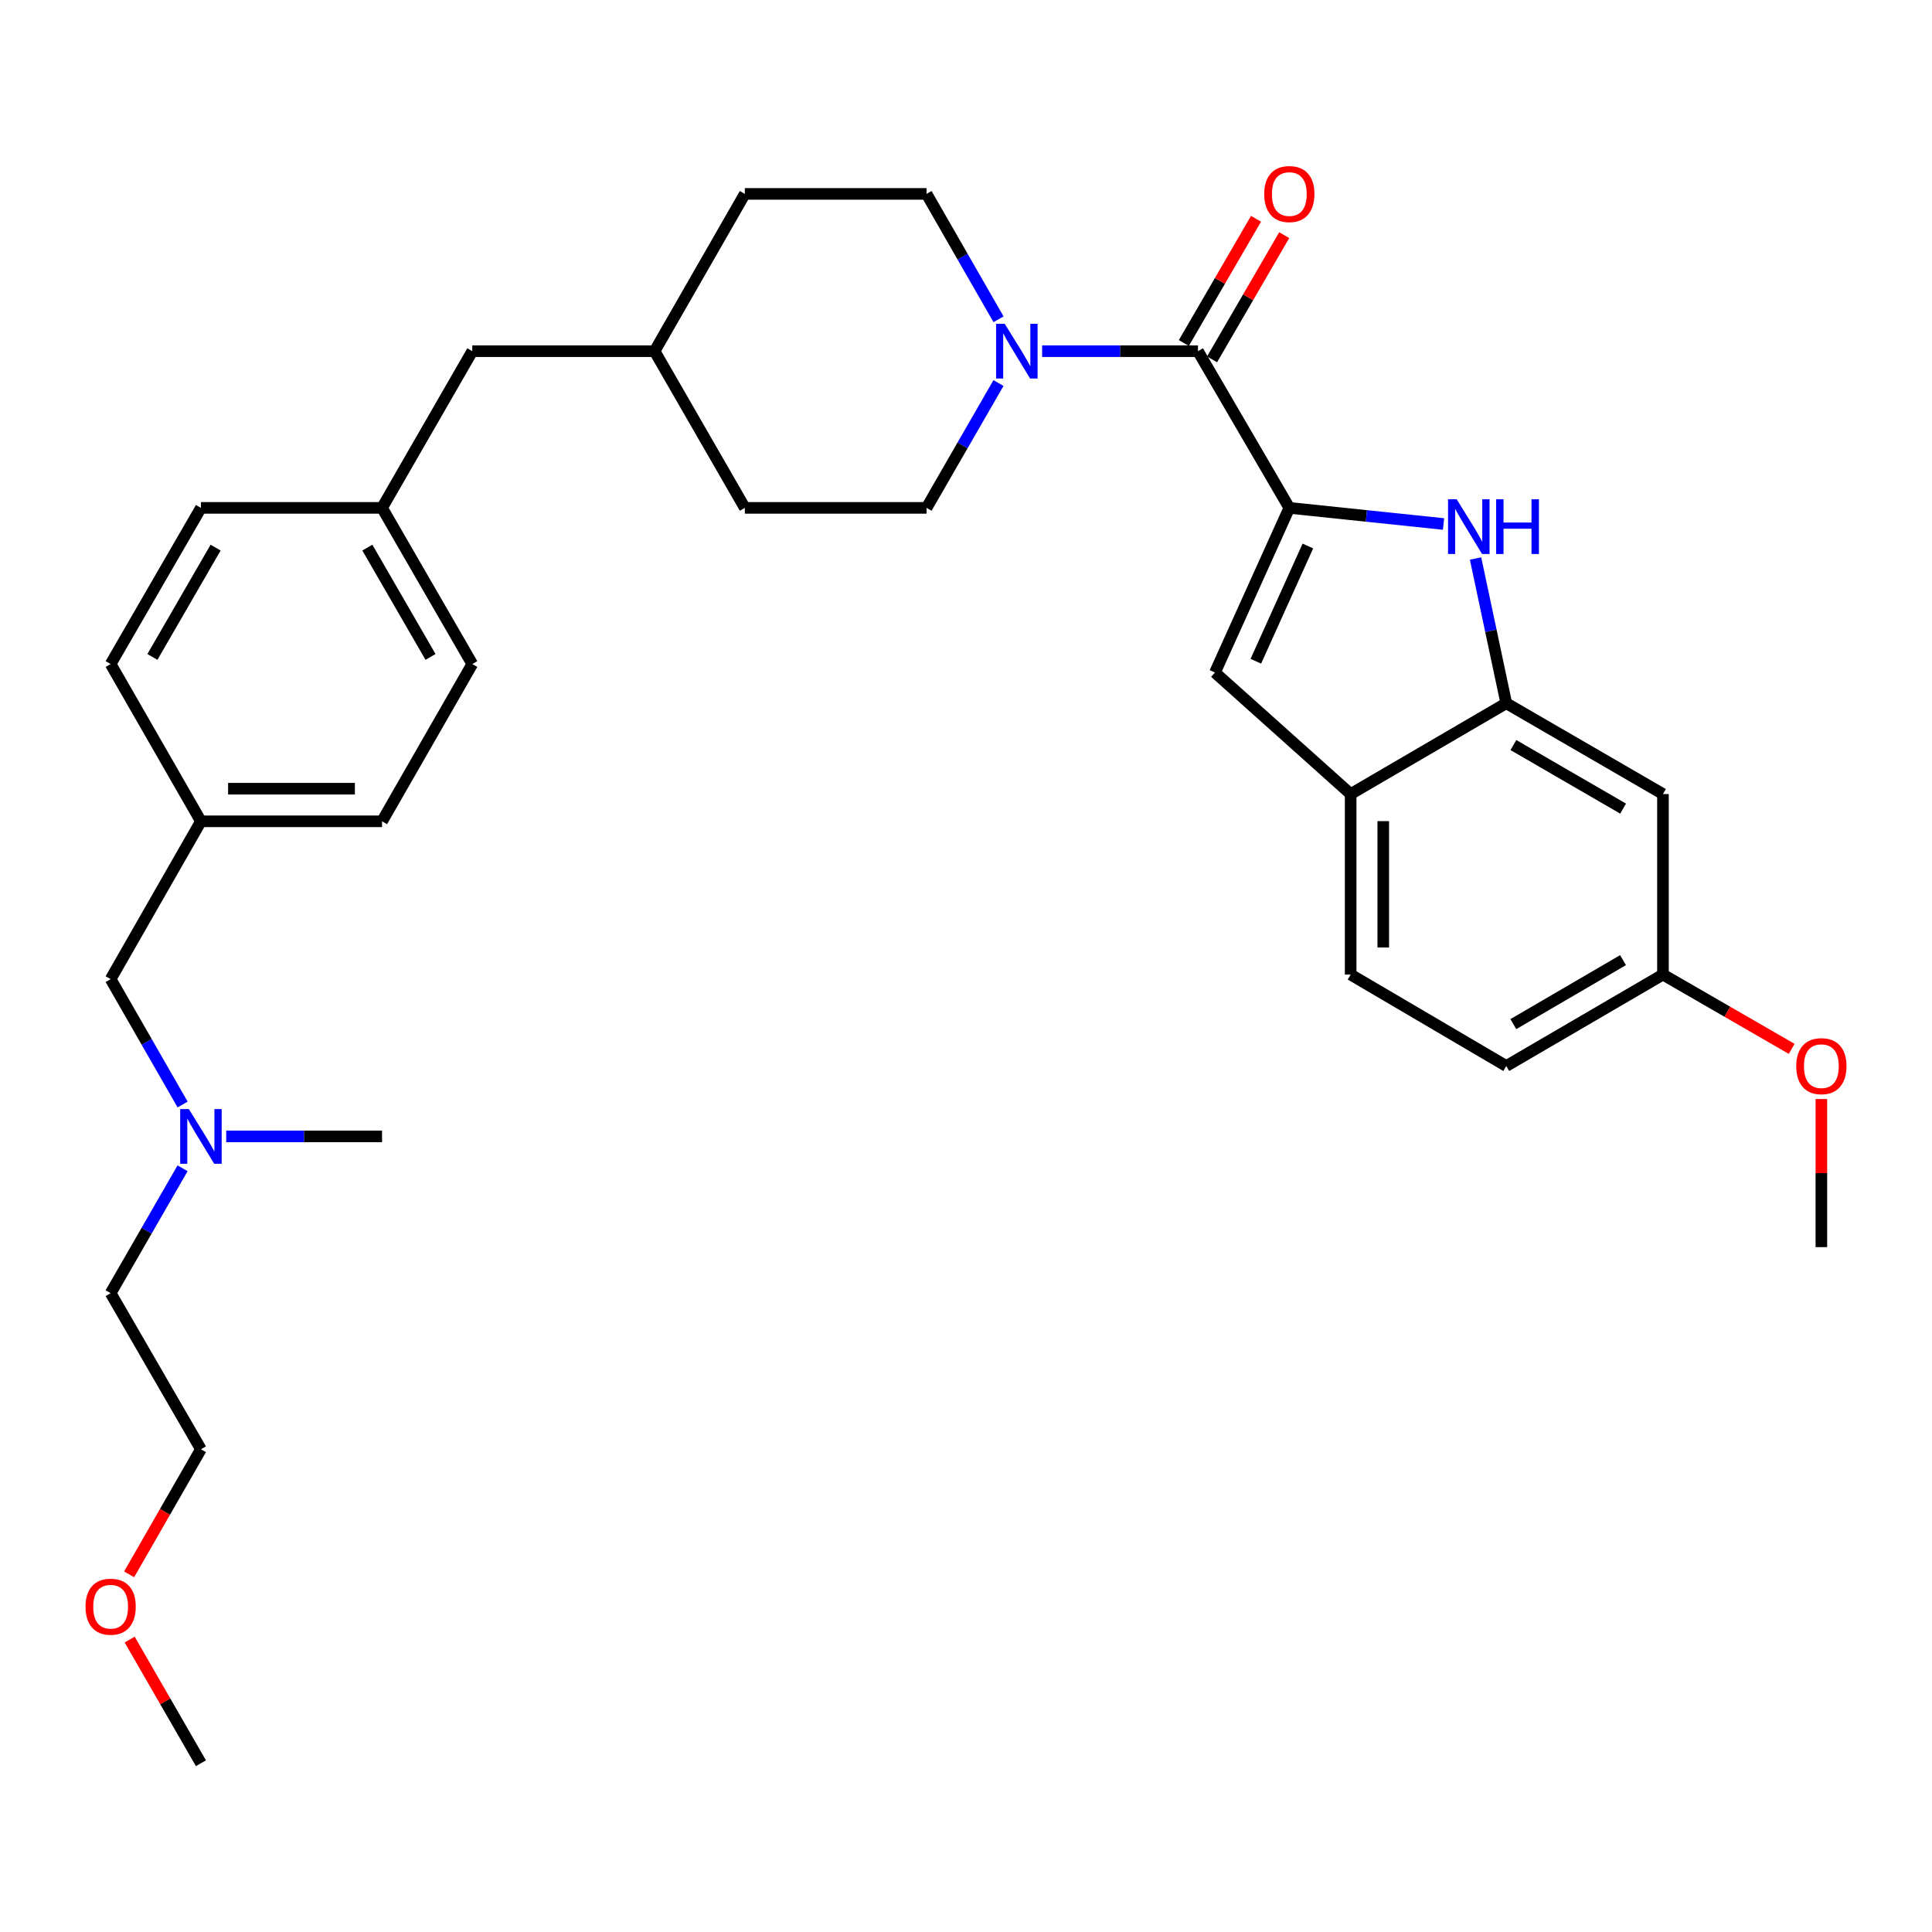 <?xml version='1.0' encoding='iso-8859-1'?>
<svg version='1.1' baseProfile='full'
              xmlns='http://www.w3.org/2000/svg'
                      xmlns:rdkit='http://www.rdkit.org/xml'
                      xmlns:xlink='http://www.w3.org/1999/xlink'
                  xml:space='preserve'
width='1000px' height='1000px' viewBox='0 0 1000 1000'>
<!-- END OF HEADER -->
<rect style='opacity:1.0;fill:#FFFFFF;stroke:none' width='1000' height='1000' x='0' y='0'> </rect>
<path class='bond-0' d='M 667.351,262.875 L 707.259,267.048' style='fill:none;fill-rule:evenodd;stroke:#000000;stroke-width:6px;stroke-linecap:butt;stroke-linejoin:miter;stroke-opacity:1' />
<path class='bond-0' d='M 707.259,267.048 L 747.168,271.221' style='fill:none;fill-rule:evenodd;stroke:#0000FF;stroke-width:6px;stroke-linecap:butt;stroke-linejoin:miter;stroke-opacity:1' />
<path class='bond-1' d='M 667.351,262.875 L 620.062,181.769' style='fill:none;fill-rule:evenodd;stroke:#000000;stroke-width:6px;stroke-linecap:butt;stroke-linejoin:miter;stroke-opacity:1' />
<path class='bond-2' d='M 667.351,262.875 L 628.865,348.098' style='fill:none;fill-rule:evenodd;stroke:#000000;stroke-width:6px;stroke-linecap:butt;stroke-linejoin:miter;stroke-opacity:1' />
<path class='bond-2' d='M 676.958,282.604 L 650.018,342.26' style='fill:none;fill-rule:evenodd;stroke:#000000;stroke-width:6px;stroke-linecap:butt;stroke-linejoin:miter;stroke-opacity:1' />
<path class='bond-4' d='M 763.744,289.084 L 771.692,326.537' style='fill:none;fill-rule:evenodd;stroke:#0000FF;stroke-width:6px;stroke-linecap:butt;stroke-linejoin:miter;stroke-opacity:1' />
<path class='bond-4' d='M 771.692,326.537 L 779.64,363.989' style='fill:none;fill-rule:evenodd;stroke:#000000;stroke-width:6px;stroke-linecap:butt;stroke-linejoin:miter;stroke-opacity:1' />
<path class='bond-3' d='M 620.062,181.769 L 579.731,181.769' style='fill:none;fill-rule:evenodd;stroke:#000000;stroke-width:6px;stroke-linecap:butt;stroke-linejoin:miter;stroke-opacity:1' />
<path class='bond-3' d='M 579.731,181.769 L 539.4,181.769' style='fill:none;fill-rule:evenodd;stroke:#0000FF;stroke-width:6px;stroke-linecap:butt;stroke-linejoin:miter;stroke-opacity:1' />
<path class='bond-7' d='M 627.358,186.007 L 646.032,153.861' style='fill:none;fill-rule:evenodd;stroke:#000000;stroke-width:6px;stroke-linecap:butt;stroke-linejoin:miter;stroke-opacity:1' />
<path class='bond-7' d='M 646.032,153.861 L 664.706,121.714' style='fill:none;fill-rule:evenodd;stroke:#FF0000;stroke-width:6px;stroke-linecap:butt;stroke-linejoin:miter;stroke-opacity:1' />
<path class='bond-7' d='M 612.765,177.53 L 631.439,145.384' style='fill:none;fill-rule:evenodd;stroke:#000000;stroke-width:6px;stroke-linecap:butt;stroke-linejoin:miter;stroke-opacity:1' />
<path class='bond-7' d='M 631.439,145.384 L 650.114,113.237' style='fill:none;fill-rule:evenodd;stroke:#FF0000;stroke-width:6px;stroke-linecap:butt;stroke-linejoin:miter;stroke-opacity:1' />
<path class='bond-5' d='M 628.865,348.098 L 699.096,410.997' style='fill:none;fill-rule:evenodd;stroke:#000000;stroke-width:6px;stroke-linecap:butt;stroke-linejoin:miter;stroke-opacity:1' />
<path class='bond-8' d='M 516.84,165.262 L 498.21,132.812' style='fill:none;fill-rule:evenodd;stroke:#0000FF;stroke-width:6px;stroke-linecap:butt;stroke-linejoin:miter;stroke-opacity:1' />
<path class='bond-8' d='M 498.21,132.812 L 479.58,100.362' style='fill:none;fill-rule:evenodd;stroke:#000000;stroke-width:6px;stroke-linecap:butt;stroke-linejoin:miter;stroke-opacity:1' />
<path class='bond-9' d='M 516.809,198.269 L 498.195,230.572' style='fill:none;fill-rule:evenodd;stroke:#0000FF;stroke-width:6px;stroke-linecap:butt;stroke-linejoin:miter;stroke-opacity:1' />
<path class='bond-9' d='M 498.195,230.572 L 479.58,262.875' style='fill:none;fill-rule:evenodd;stroke:#000000;stroke-width:6px;stroke-linecap:butt;stroke-linejoin:miter;stroke-opacity:1' />
<path class='bond-6' d='M 779.64,363.989 L 860.747,410.997' style='fill:none;fill-rule:evenodd;stroke:#000000;stroke-width:6px;stroke-linecap:butt;stroke-linejoin:miter;stroke-opacity:1' />
<path class='bond-6' d='M 783.344,385.641 L 840.119,418.547' style='fill:none;fill-rule:evenodd;stroke:#000000;stroke-width:6px;stroke-linecap:butt;stroke-linejoin:miter;stroke-opacity:1' />
<path class='bond-32' d='M 779.64,363.989 L 699.096,410.997' style='fill:none;fill-rule:evenodd;stroke:#000000;stroke-width:6px;stroke-linecap:butt;stroke-linejoin:miter;stroke-opacity:1' />
<path class='bond-10' d='M 699.096,410.997 L 699.096,504.442' style='fill:none;fill-rule:evenodd;stroke:#000000;stroke-width:6px;stroke-linecap:butt;stroke-linejoin:miter;stroke-opacity:1' />
<path class='bond-10' d='M 715.972,425.014 L 715.972,490.426' style='fill:none;fill-rule:evenodd;stroke:#000000;stroke-width:6px;stroke-linecap:butt;stroke-linejoin:miter;stroke-opacity:1' />
<path class='bond-11' d='M 860.747,410.997 L 860.747,504.442' style='fill:none;fill-rule:evenodd;stroke:#000000;stroke-width:6px;stroke-linecap:butt;stroke-linejoin:miter;stroke-opacity:1' />
<path class='bond-19' d='M 479.58,100.362 L 385.526,100.362' style='fill:none;fill-rule:evenodd;stroke:#000000;stroke-width:6px;stroke-linecap:butt;stroke-linejoin:miter;stroke-opacity:1' />
<path class='bond-18' d='M 479.58,262.875 L 385.526,262.875' style='fill:none;fill-rule:evenodd;stroke:#000000;stroke-width:6px;stroke-linecap:butt;stroke-linejoin:miter;stroke-opacity:1' />
<path class='bond-17' d='M 699.096,504.442 L 779.64,551.76' style='fill:none;fill-rule:evenodd;stroke:#000000;stroke-width:6px;stroke-linecap:butt;stroke-linejoin:miter;stroke-opacity:1' />
<path class='bond-25' d='M 860.747,504.442 L 894.058,523.667' style='fill:none;fill-rule:evenodd;stroke:#000000;stroke-width:6px;stroke-linecap:butt;stroke-linejoin:miter;stroke-opacity:1' />
<path class='bond-25' d='M 894.058,523.667 L 927.368,542.891' style='fill:none;fill-rule:evenodd;stroke:#FF0000;stroke-width:6px;stroke-linecap:butt;stroke-linejoin:miter;stroke-opacity:1' />
<path class='bond-33' d='M 860.747,504.442 L 779.64,551.76' style='fill:none;fill-rule:evenodd;stroke:#000000;stroke-width:6px;stroke-linecap:butt;stroke-linejoin:miter;stroke-opacity:1' />
<path class='bond-33' d='M 840.077,496.963 L 783.302,530.086' style='fill:none;fill-rule:evenodd;stroke:#000000;stroke-width:6px;stroke-linecap:butt;stroke-linejoin:miter;stroke-opacity:1' />
<path class='bond-12' d='M 94.525,571.695 L 75.895,539.245' style='fill:none;fill-rule:evenodd;stroke:#0000FF;stroke-width:6px;stroke-linecap:butt;stroke-linejoin:miter;stroke-opacity:1' />
<path class='bond-12' d='M 75.895,539.245 L 57.265,506.795' style='fill:none;fill-rule:evenodd;stroke:#000000;stroke-width:6px;stroke-linecap:butt;stroke-linejoin:miter;stroke-opacity:1' />
<path class='bond-27' d='M 94.496,604.703 L 75.881,637.02' style='fill:none;fill-rule:evenodd;stroke:#0000FF;stroke-width:6px;stroke-linecap:butt;stroke-linejoin:miter;stroke-opacity:1' />
<path class='bond-27' d='M 75.881,637.02 L 57.265,669.337' style='fill:none;fill-rule:evenodd;stroke:#000000;stroke-width:6px;stroke-linecap:butt;stroke-linejoin:miter;stroke-opacity:1' />
<path class='bond-28' d='M 117.085,588.202 L 157.416,588.202' style='fill:none;fill-rule:evenodd;stroke:#0000FF;stroke-width:6px;stroke-linecap:butt;stroke-linejoin:miter;stroke-opacity:1' />
<path class='bond-28' d='M 157.416,588.202 L 197.746,588.202' style='fill:none;fill-rule:evenodd;stroke:#000000;stroke-width:6px;stroke-linecap:butt;stroke-linejoin:miter;stroke-opacity:1' />
<path class='bond-13' d='M 57.265,506.795 L 104.001,425.107' style='fill:none;fill-rule:evenodd;stroke:#000000;stroke-width:6px;stroke-linecap:butt;stroke-linejoin:miter;stroke-opacity:1' />
<path class='bond-14' d='M 104.001,425.107 L 197.746,425.107' style='fill:none;fill-rule:evenodd;stroke:#000000;stroke-width:6px;stroke-linecap:butt;stroke-linejoin:miter;stroke-opacity:1' />
<path class='bond-14' d='M 118.063,408.232 L 183.684,408.232' style='fill:none;fill-rule:evenodd;stroke:#000000;stroke-width:6px;stroke-linecap:butt;stroke-linejoin:miter;stroke-opacity:1' />
<path class='bond-35' d='M 104.001,425.107 L 57.265,343.701' style='fill:none;fill-rule:evenodd;stroke:#000000;stroke-width:6px;stroke-linecap:butt;stroke-linejoin:miter;stroke-opacity:1' />
<path class='bond-15' d='M 197.746,262.875 L 244.454,181.769' style='fill:none;fill-rule:evenodd;stroke:#000000;stroke-width:6px;stroke-linecap:butt;stroke-linejoin:miter;stroke-opacity:1' />
<path class='bond-21' d='M 197.746,262.875 L 104.001,262.875' style='fill:none;fill-rule:evenodd;stroke:#000000;stroke-width:6px;stroke-linecap:butt;stroke-linejoin:miter;stroke-opacity:1' />
<path class='bond-23' d='M 197.746,262.875 L 244.454,343.701' style='fill:none;fill-rule:evenodd;stroke:#000000;stroke-width:6px;stroke-linecap:butt;stroke-linejoin:miter;stroke-opacity:1' />
<path class='bond-23' d='M 190.141,283.443 L 222.837,340.021' style='fill:none;fill-rule:evenodd;stroke:#000000;stroke-width:6px;stroke-linecap:butt;stroke-linejoin:miter;stroke-opacity:1' />
<path class='bond-16' d='M 244.454,181.769 L 338.818,181.769' style='fill:none;fill-rule:evenodd;stroke:#000000;stroke-width:6px;stroke-linecap:butt;stroke-linejoin:miter;stroke-opacity:1' />
<path class='bond-20' d='M 385.526,262.875 L 338.818,181.769' style='fill:none;fill-rule:evenodd;stroke:#000000;stroke-width:6px;stroke-linecap:butt;stroke-linejoin:miter;stroke-opacity:1' />
<path class='bond-34' d='M 385.526,100.362 L 338.818,181.769' style='fill:none;fill-rule:evenodd;stroke:#000000;stroke-width:6px;stroke-linecap:butt;stroke-linejoin:miter;stroke-opacity:1' />
<path class='bond-24' d='M 104.001,262.875 L 57.265,343.701' style='fill:none;fill-rule:evenodd;stroke:#000000;stroke-width:6px;stroke-linecap:butt;stroke-linejoin:miter;stroke-opacity:1' />
<path class='bond-24' d='M 111.6,283.447 L 78.885,340.025' style='fill:none;fill-rule:evenodd;stroke:#000000;stroke-width:6px;stroke-linecap:butt;stroke-linejoin:miter;stroke-opacity:1' />
<path class='bond-22' d='M 197.746,425.107 L 244.454,343.701' style='fill:none;fill-rule:evenodd;stroke:#000000;stroke-width:6px;stroke-linecap:butt;stroke-linejoin:miter;stroke-opacity:1' />
<path class='bond-30' d='M 942.735,568.864 L 942.735,607.189' style='fill:none;fill-rule:evenodd;stroke:#FF0000;stroke-width:6px;stroke-linecap:butt;stroke-linejoin:miter;stroke-opacity:1' />
<path class='bond-30' d='M 942.735,607.189 L 942.735,645.514' style='fill:none;fill-rule:evenodd;stroke:#000000;stroke-width:6px;stroke-linecap:butt;stroke-linejoin:miter;stroke-opacity:1' />
<path class='bond-26' d='M 66.834,814.874 L 85.417,782.504' style='fill:none;fill-rule:evenodd;stroke:#FF0000;stroke-width:6px;stroke-linecap:butt;stroke-linejoin:miter;stroke-opacity:1' />
<path class='bond-26' d='M 85.417,782.504 L 104.001,750.134' style='fill:none;fill-rule:evenodd;stroke:#000000;stroke-width:6px;stroke-linecap:butt;stroke-linejoin:miter;stroke-opacity:1' />
<path class='bond-31' d='M 67.119,848.641 L 85.56,880.644' style='fill:none;fill-rule:evenodd;stroke:#FF0000;stroke-width:6px;stroke-linecap:butt;stroke-linejoin:miter;stroke-opacity:1' />
<path class='bond-31' d='M 85.56,880.644 L 104.001,912.648' style='fill:none;fill-rule:evenodd;stroke:#000000;stroke-width:6px;stroke-linecap:butt;stroke-linejoin:miter;stroke-opacity:1' />
<path class='bond-29' d='M 57.265,669.337 L 104.001,750.134' style='fill:none;fill-rule:evenodd;stroke:#000000;stroke-width:6px;stroke-linecap:butt;stroke-linejoin:miter;stroke-opacity:1' />
<path  class='atom-1' d='M 753.983 258.428
L 763.263 273.428
Q 764.183 274.908, 765.663 277.588
Q 767.143 280.268, 767.223 280.428
L 767.223 258.428
L 770.983 258.428
L 770.983 286.748
L 767.103 286.748
L 757.143 270.348
Q 755.983 268.428, 754.743 266.228
Q 753.543 264.028, 753.183 263.348
L 753.183 286.748
L 749.503 286.748
L 749.503 258.428
L 753.983 258.428
' fill='#0000FF'/>
<path  class='atom-1' d='M 774.383 258.428
L 778.223 258.428
L 778.223 270.468
L 792.703 270.468
L 792.703 258.428
L 796.543 258.428
L 796.543 286.748
L 792.703 286.748
L 792.703 273.668
L 778.223 273.668
L 778.223 286.748
L 774.383 286.748
L 774.383 258.428
' fill='#0000FF'/>
<path  class='atom-4' d='M 520.057 167.609
L 529.337 182.609
Q 530.257 184.089, 531.737 186.769
Q 533.217 189.449, 533.297 189.609
L 533.297 167.609
L 537.057 167.609
L 537.057 195.929
L 533.177 195.929
L 523.217 179.529
Q 522.057 177.609, 520.817 175.409
Q 519.617 173.209, 519.257 172.529
L 519.257 195.929
L 515.577 195.929
L 515.577 167.609
L 520.057 167.609
' fill='#0000FF'/>
<path  class='atom-8' d='M 654.351 100.442
Q 654.351 93.642, 657.711 89.842
Q 661.071 86.042, 667.351 86.042
Q 673.631 86.042, 676.991 89.842
Q 680.351 93.642, 680.351 100.442
Q 680.351 107.322, 676.951 111.242
Q 673.551 115.122, 667.351 115.122
Q 661.111 115.122, 657.711 111.242
Q 654.351 107.362, 654.351 100.442
M 667.351 111.922
Q 671.671 111.922, 673.991 109.042
Q 676.351 106.122, 676.351 100.442
Q 676.351 94.882, 673.991 92.082
Q 671.671 89.242, 667.351 89.242
Q 663.031 89.242, 660.671 92.042
Q 658.351 94.842, 658.351 100.442
Q 658.351 106.162, 660.671 109.042
Q 663.031 111.922, 667.351 111.922
' fill='#FF0000'/>
<path  class='atom-13' d='M 97.741 574.042
L 107.021 589.042
Q 107.941 590.522, 109.421 593.202
Q 110.901 595.882, 110.981 596.042
L 110.981 574.042
L 114.741 574.042
L 114.741 602.362
L 110.861 602.362
L 100.901 585.962
Q 99.741 584.042, 98.501 581.842
Q 97.301 579.642, 96.941 578.962
L 96.941 602.362
L 93.261 602.362
L 93.261 574.042
L 97.741 574.042
' fill='#0000FF'/>
<path  class='atom-26' d='M 929.735 551.84
Q 929.735 545.04, 933.095 541.24
Q 936.455 537.44, 942.735 537.44
Q 949.015 537.44, 952.375 541.24
Q 955.735 545.04, 955.735 551.84
Q 955.735 558.72, 952.335 562.64
Q 948.935 566.52, 942.735 566.52
Q 936.495 566.52, 933.095 562.64
Q 929.735 558.76, 929.735 551.84
M 942.735 563.32
Q 947.055 563.32, 949.375 560.44
Q 951.735 557.52, 951.735 551.84
Q 951.735 546.28, 949.375 543.48
Q 947.055 540.64, 942.735 540.64
Q 938.415 540.64, 936.055 543.44
Q 933.735 546.24, 933.735 551.84
Q 933.735 557.56, 936.055 560.44
Q 938.415 563.32, 942.735 563.32
' fill='#FF0000'/>
<path  class='atom-27' d='M 44.265 831.621
Q 44.265 824.821, 47.625 821.021
Q 50.985 817.221, 57.265 817.221
Q 63.545 817.221, 66.905 821.021
Q 70.265 824.821, 70.265 831.621
Q 70.265 838.501, 66.865 842.421
Q 63.465 846.301, 57.265 846.301
Q 51.025 846.301, 47.625 842.421
Q 44.265 838.541, 44.265 831.621
M 57.265 843.101
Q 61.585 843.101, 63.905 840.221
Q 66.265 837.301, 66.265 831.621
Q 66.265 826.061, 63.905 823.261
Q 61.585 820.421, 57.265 820.421
Q 52.945 820.421, 50.585 823.221
Q 48.265 826.021, 48.265 831.621
Q 48.265 837.341, 50.585 840.221
Q 52.945 843.101, 57.265 843.101
' fill='#FF0000'/>
</svg>

